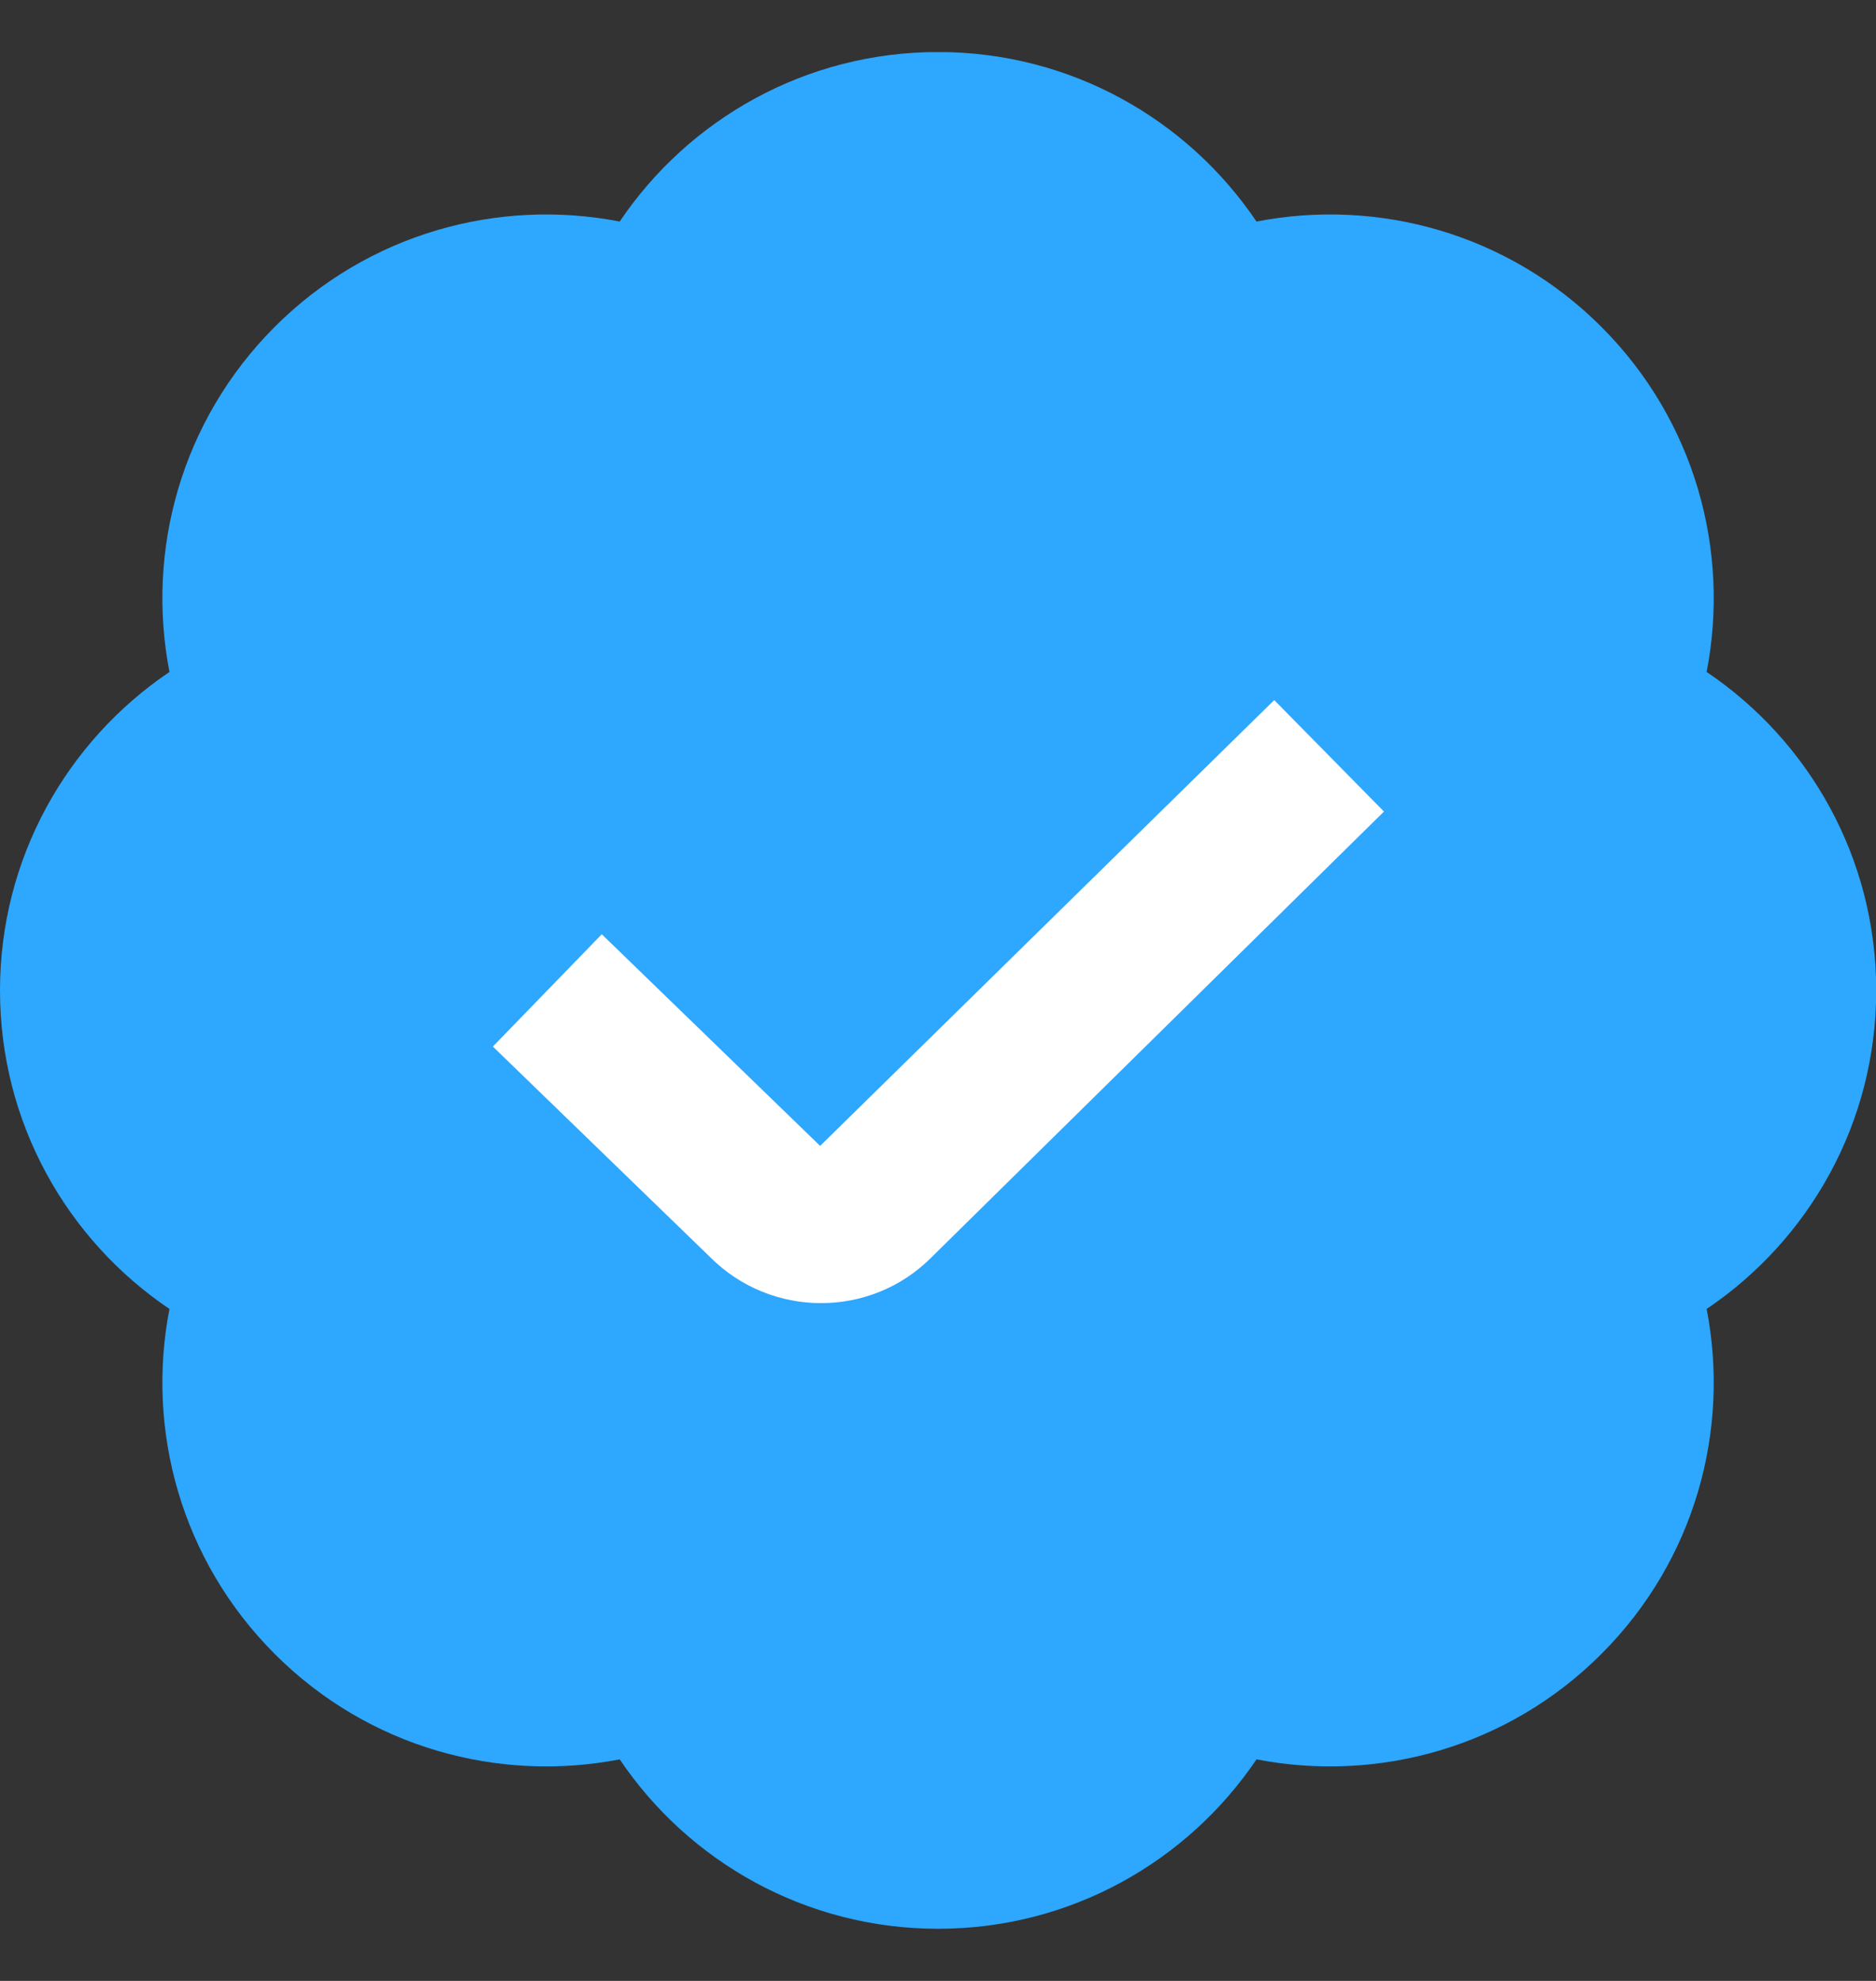 <svg width="18" height="19" viewBox="0 0 18 19" fill="none" xmlns="http://www.w3.org/2000/svg">
<rect x="0" y="0" width="18" height="19" fill="#333333" stroke="none"/>
<g clip-path="url(#clip0_1106_38786)">
<circle cx="9" cy="9.5" r="6.48" fill="white"/>
<path d="M18.002 9.5C18.002 8.228 17.357 7.107 16.375 6.445C16.601 5.284 16.265 4.035 15.365 3.135C14.466 2.236 13.217 1.899 12.056 2.125C11.394 1.144 10.273 0.499 9.001 0.499C7.729 0.499 6.607 1.144 5.946 2.125C4.785 1.899 3.535 2.236 2.636 3.135C1.737 4.035 1.4 5.283 1.626 6.445C0.645 7.107 0 8.228 0 9.5C0 10.772 0.645 11.893 1.626 12.555C1.4 13.716 1.737 14.965 2.636 15.864C3.535 16.764 4.784 17.1 5.946 16.875C6.607 17.855 7.729 18.5 9.001 18.5C10.273 18.5 11.394 17.855 12.056 16.875C13.216 17.1 14.466 16.764 15.365 15.864C16.265 14.965 16.601 13.716 16.375 12.555C17.357 11.893 18.002 10.772 18.002 9.5ZM8.933 12.064C8.643 12.354 8.261 12.499 7.878 12.499C7.495 12.499 7.109 12.353 6.816 12.06L4.729 10.038L5.774 8.961L7.869 10.991L12.226 6.715L13.279 7.784L8.933 12.064Z" fill="#2EA7FF"/>
</g>
<defs>
<clipPath id="clip0_1106_38786">
<rect width="18" height="18" fill="white" transform="translate(0 0.5)"/>
</clipPath>
</defs>
</svg>
